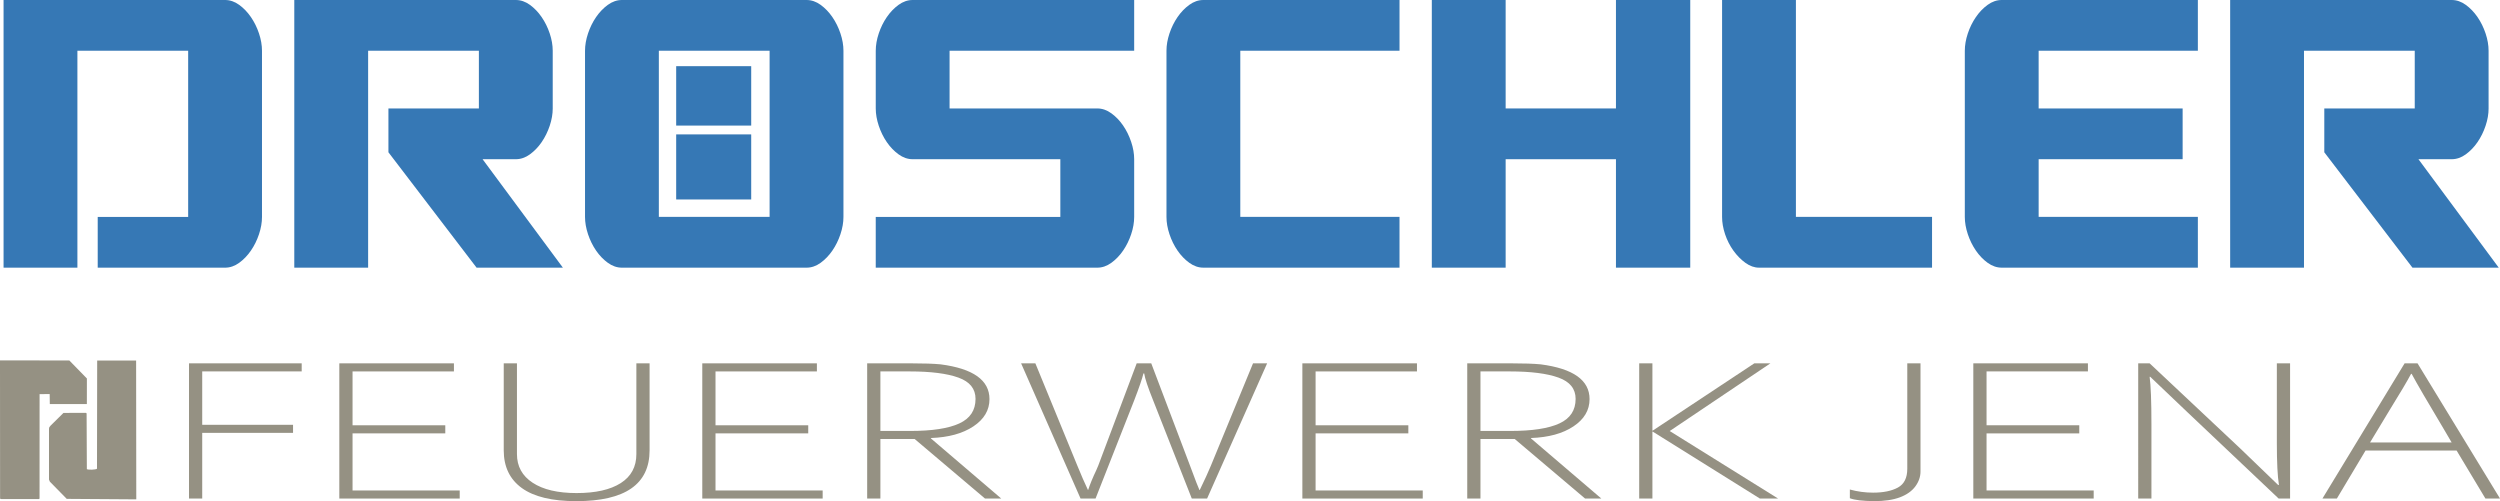 <?xml version="1.0" encoding="utf-8"?>
<!-- Generator: Adobe Illustrator 12.0.0, SVG Export Plug-In . SVG Version: 6.00 Build 51448)  -->
<!DOCTYPE svg PUBLIC "-//W3C//DTD SVG 1.1//EN" "http://www.w3.org/Graphics/SVG/1.1/DTD/svg11.dtd">
<svg  version="1.1" id="Ebene_1" xmlns="http://www.w3.org/2000/svg" xmlns:xlink="http://www.w3.org/1999/xlink" width="403.412" height="80.867"
	 viewBox="0 0 403.412 80.867" overflow="visible" enable-background="new 0 0 403.412 80.867" xml:space="preserve">
<polygon fill="#959183" points="6.388,63.603 8.016,63.584 8.037,65.2 14.016,65.198 14.021,61.073 11.189,58.169 0,58.151 
	0.013,80.312 0.024,80.455 0.09,80.519 0.238,80.532 6.173,80.537 6.312,80.526 6.368,80.466 6.382,80.315 "/>
<path fill="#959183" d="M7.909,77.394l0.136,0.328L10.77,80.5l11.221,0.078l-0.026-22.402l-6.283,0.003l-0.03,17.459
	c-0.195,0.166-1.409,0.208-1.637,0.064l-0.039-8.9c-0.014-0.166-0.022-0.172-0.203-0.185l-3.531,0.013l-2.099,2.072
	c-0.18,0.197-0.217,0.246-0.235,0.5V77.394z"/>
<g>
	<path fill="#3678B5" d="M42.277,34.999c0,0.895-0.161,1.824-0.483,2.794c-0.323,0.967-0.757,1.849-1.304,2.644
		c-0.545,0.794-1.178,1.451-1.898,1.973c-0.72,0.521-1.477,0.782-2.272,0.782H15.767v-8.192h14.596V8.191H12.49v35H0.575V0H36.32
		c0.795,0,1.552,0.26,2.272,0.781c0.72,0.522,1.353,1.179,1.898,1.974c0.546,0.794,0.98,1.675,1.304,2.643
		c0.323,0.969,0.483,1.9,0.483,2.793V34.999z"/>
	<path fill="#3678B5" d="M89.191,17.5c0,0.893-0.163,1.824-0.484,2.792c-0.324,0.967-0.758,1.849-1.304,2.644
		c-0.546,0.794-1.179,1.452-1.898,1.973c-0.72,0.522-1.477,0.782-2.271,0.782h-5.362l12.957,17.5H76.902L62.679,24.573V17.5h14.596
		V8.191H59.403v35H47.488V0h35.745c0.794,0,1.551,0.26,2.271,0.781c0.72,0.522,1.353,1.179,1.898,1.974
		c0.546,0.794,0.98,1.675,1.304,2.643c0.322,0.969,0.484,1.9,0.484,2.793V17.5z"/>
	<path fill="#3678B5" d="M136.103,8.191v26.808c0,0.895-0.161,1.824-0.484,2.794c-0.323,0.967-0.757,1.849-1.304,2.644
		c-0.545,0.794-1.179,1.451-1.897,1.973c-0.72,0.521-1.478,0.782-2.272,0.782h-29.787c-0.794,0-1.552-0.262-2.271-0.782
		c-0.72-0.522-1.354-1.178-1.899-1.973s-0.981-1.676-1.303-2.644c-0.323-0.97-0.484-1.899-0.484-2.794V8.191
		c0-0.894,0.161-1.825,0.484-2.793c0.322-0.968,0.757-1.848,1.303-2.643s1.18-1.452,1.899-1.974C98.807,0.26,99.564,0,100.359,0
		h29.787c0.794,0,1.552,0.26,2.272,0.781c0.719,0.522,1.353,1.179,1.897,1.974c0.547,0.794,0.981,1.675,1.304,2.643
		C135.942,6.366,136.103,7.297,136.103,8.191z M106.315,8.191v26.808h17.872V8.191H106.315z"/>
	<path fill="#3678B5" d="M171.101,25.691h-23.829c-0.795,0-1.551-0.26-2.271-0.782c-0.72-0.521-1.353-1.178-1.899-1.973
		c-0.545-0.794-0.979-1.676-1.302-2.644c-0.323-0.969-0.484-1.9-0.484-2.792V8.191c0-0.894,0.161-1.825,0.484-2.793
		c0.323-0.968,0.757-1.848,1.302-2.643c0.546-0.794,1.18-1.452,1.899-1.974C145.72,0.26,146.476,0,147.271,0h35.745v8.191h-29.788
		V17.5h23.831c0.794,0,1.55,0.259,2.271,0.782c0.721,0.52,1.353,1.177,1.899,1.972c0.546,0.795,0.979,1.677,1.303,2.645
		c0.323,0.968,0.484,1.9,0.484,2.792v9.308c0,0.895-0.161,1.824-0.484,2.794c-0.324,0.967-0.757,1.849-1.303,2.644
		c-0.546,0.794-1.178,1.451-1.899,1.973c-0.721,0.521-1.476,0.782-2.271,0.782h-35.745v-8.192h29.787V25.691z"/>
	<path fill="#3678B5" d="M225.833,43.191h-31.648c-0.796,0-1.552-0.262-2.271-0.782c-0.721-0.522-1.354-1.178-1.9-1.973
		c-0.544-0.794-0.98-1.676-1.303-2.644c-0.323-0.97-0.483-1.899-0.483-2.794V8.191c0-0.894,0.16-1.825,0.483-2.793
		c0.323-0.968,0.759-1.848,1.303-2.643c0.546-0.794,1.179-1.452,1.9-1.974C192.632,0.26,193.388,0,194.185,0h31.648v8.191H200.14
		v26.808h25.692V43.191z"/>
	<path fill="#3678B5" d="M242.958,0v17.5h17.8V0h11.988v43.191h-11.988v-17.5h-17.8v17.5h-11.914V0H242.958z"/>
	<path fill="#3678B5" d="M277.883,0h11.914v34.999h21.967v8.192h-27.925c-0.743,0-1.475-0.262-2.197-0.782
		c-0.719-0.522-1.365-1.178-1.935-1.973s-1.018-1.676-1.342-2.644c-0.322-0.97-0.482-1.899-0.482-2.794V0z"/>
	<path fill="#3678B5" d="M354.658,43.191h-31.65c-0.792,0-1.55-0.262-2.27-0.782c-0.722-0.522-1.354-1.178-1.898-1.973
		s-0.981-1.676-1.304-2.644c-0.324-0.97-0.484-1.899-0.484-2.794V8.191c0-0.894,0.16-1.825,0.484-2.793
		c0.322-0.968,0.759-1.848,1.304-2.643s1.177-1.452,1.898-1.974C321.458,0.26,322.215,0,323.007,0h31.65v8.191h-25.692V17.5H352.2
		v8.191h-23.234v9.308h25.692V43.191z"/>
	<path fill="#3678B5" d="M401.571,17.5c0,0.893-0.159,1.824-0.484,2.792c-0.322,0.967-0.756,1.849-1.303,2.644
		c-0.545,0.794-1.18,1.452-1.898,1.973c-0.72,0.522-1.476,0.782-2.272,0.782h-5.362l12.958,17.5h-13.924L375.06,24.573V17.5h14.595
		V8.191h-17.871v35H359.87V0h35.743c0.797,0,1.553,0.26,2.272,0.781c0.719,0.522,1.354,1.179,1.898,1.974
		c0.547,0.794,0.98,1.675,1.303,2.643c0.325,0.969,0.484,1.9,0.484,2.793V17.5z"/>
</g>
<rect x="109.112" y="10.678" fill="#3678B5" width="12.106" height="9.586"/>
<rect x="109.112" y="21.687" fill="#3678B5" width="12.106" height="10.5"/>
<g>
	<path fill="#959183" d="M30.499,58.63h18.183v1.305H32.631v8.613h14.656v1.305H32.631v10.595h-2.132V58.63z"/>
	<path fill="#959183" d="M54.755,58.63h18.494v1.305H56.888v8.691h14.966v1.305H56.888v9.215h17.292v1.302H54.755V58.63z"/>
	<path fill="#959183" d="M81.285,72.67V58.63h2.133v14.645c0,1.972,0.843,3.512,2.533,4.621c1.688,1.112,4.051,1.667,7.09,1.667
		c3.07,0,5.445-0.536,7.126-1.609c1.68-1.07,2.521-2.631,2.521-4.679V58.63h2.132v14.04c0,5.464-3.942,8.197-11.828,8.197
		c-3.91,0-6.838-0.706-8.786-2.115S81.285,75.315,81.285,72.67z"/>
	<path fill="#959183" d="M113.324,58.63h18.494v1.305h-16.361v8.691h14.964v1.305h-14.964v9.215h17.291v1.302h-19.424V58.63z"/>
	<path fill="#959183" d="M147.044,58.63c2.022,0,3.6,0.053,4.733,0.162c5.259,0.686,7.889,2.556,7.889,5.609
		c0,1.785-0.867,3.252-2.6,4.404c-1.733,1.152-4.017,1.777-6.852,1.875v0.064l11.351,9.702h-2.623l-11.344-9.603h-5.534v9.603
		h-2.133V58.63H147.044z M157.417,64.368c0-1.629-0.921-2.777-2.765-3.438c-1.844-0.664-4.463-0.996-7.859-0.996h-4.729v9.607h4.827
		c3.525,0,6.161-0.404,7.907-1.212C156.543,67.527,157.417,66.208,157.417,64.368z"/>
	<path fill="#959183" d="M167.071,58.63l6.783,16.531c0.597,1.47,1.162,2.762,1.694,3.885h0.049
		c0.274-0.858,0.711-1.923,1.309-3.182l0.314-0.736l6.202-16.498h2.349l6.251,16.498c0.854,2.307,1.364,3.622,1.525,3.948h0.049
		c0.791-1.631,1.388-2.936,1.792-3.915l6.807-16.531h2.276l-9.689,21.817h-2.471l-6.249-15.876c-0.84-2.09-1.316-3.525-1.429-4.311
		h-0.123c-0.193,0.818-0.685,2.252-1.477,4.311l-6.25,15.876h-2.422l-9.592-21.817H167.071z"/>
	<path fill="#959183" d="M210.156,58.63h18.493v1.305h-16.36v8.691h14.967v1.305h-14.967v9.215h17.291v1.302h-19.424V58.63z"/>
	<path fill="#959183" d="M243.875,58.63c2.023,0,3.602,0.053,4.735,0.162c5.258,0.686,7.889,2.556,7.889,5.609
		c0,1.785-0.868,3.252-2.602,4.404c-1.731,1.152-4.017,1.777-6.852,1.875v0.064l11.353,9.702h-2.625l-11.345-9.603h-5.534v9.603
		h-2.133V58.63H243.875z M254.25,64.368c0-1.629-0.923-2.777-2.766-3.438c-1.844-0.664-4.464-0.996-7.858-0.996h-4.731v9.607h4.829
		c3.525,0,6.159-0.404,7.905-1.212C253.375,67.527,254.25,66.208,254.25,64.368z"/>
	<path fill="#959183" d="M286.919,80.447h-2.938L266.69,69.645h-0.049v10.803h-2.132V58.63h2.132v10.855h0.049l16.394-10.855h2.595
		l-16.246,10.922L286.919,80.447z"/>
	<path fill="#959183" d="M298.501,80.395V78.99c1.227,0.338,2.476,0.506,3.749,0.506c1.661,0,2.997-0.274,4.005-0.824
		c1.009-0.55,1.513-1.56,1.513-3.028V58.63h2.133v17.452c0,0.851-0.278,1.651-0.835,2.41c-0.559,0.756-1.385,1.339-2.482,1.755
		c-1.097,0.412-2.49,0.62-4.186,0.62C300.545,80.844,299.243,80.688,298.501,80.395z"/>
	<path fill="#959183" d="M318.424,58.63h18.494v1.305h-16.359v8.691h14.963v1.305h-14.963v9.215h17.289v1.302h-19.424V58.63z"/>
	<path fill="#959183" d="M346.875,58.63l14.607,13.723l6.115,5.893h0.144c-0.225-1.37-0.338-3.623-0.338-6.756V58.63h2.135v21.817
		h-1.846l-14.654-13.87L346.97,60.8h-0.096c0.19,1.371,0.291,3.92,0.291,7.654v11.993h-2.133V58.63H346.875z"/>
	<path fill="#959183" d="M374.759,80.447l13.26-21.817h2.085l13.308,21.817h-2.352l-4.654-7.751h-14.688l-4.632,7.751H374.759z
		 M395.606,71.394l-1.234-2.107c-2.701-4.515-4.438-7.502-5.214-8.959h-0.095c-0.662,1.242-1.756,3.084-3.275,5.533
		c-0.468,0.752-1.581,2.594-3.343,5.533H395.606z"/>
</g>
</svg>
